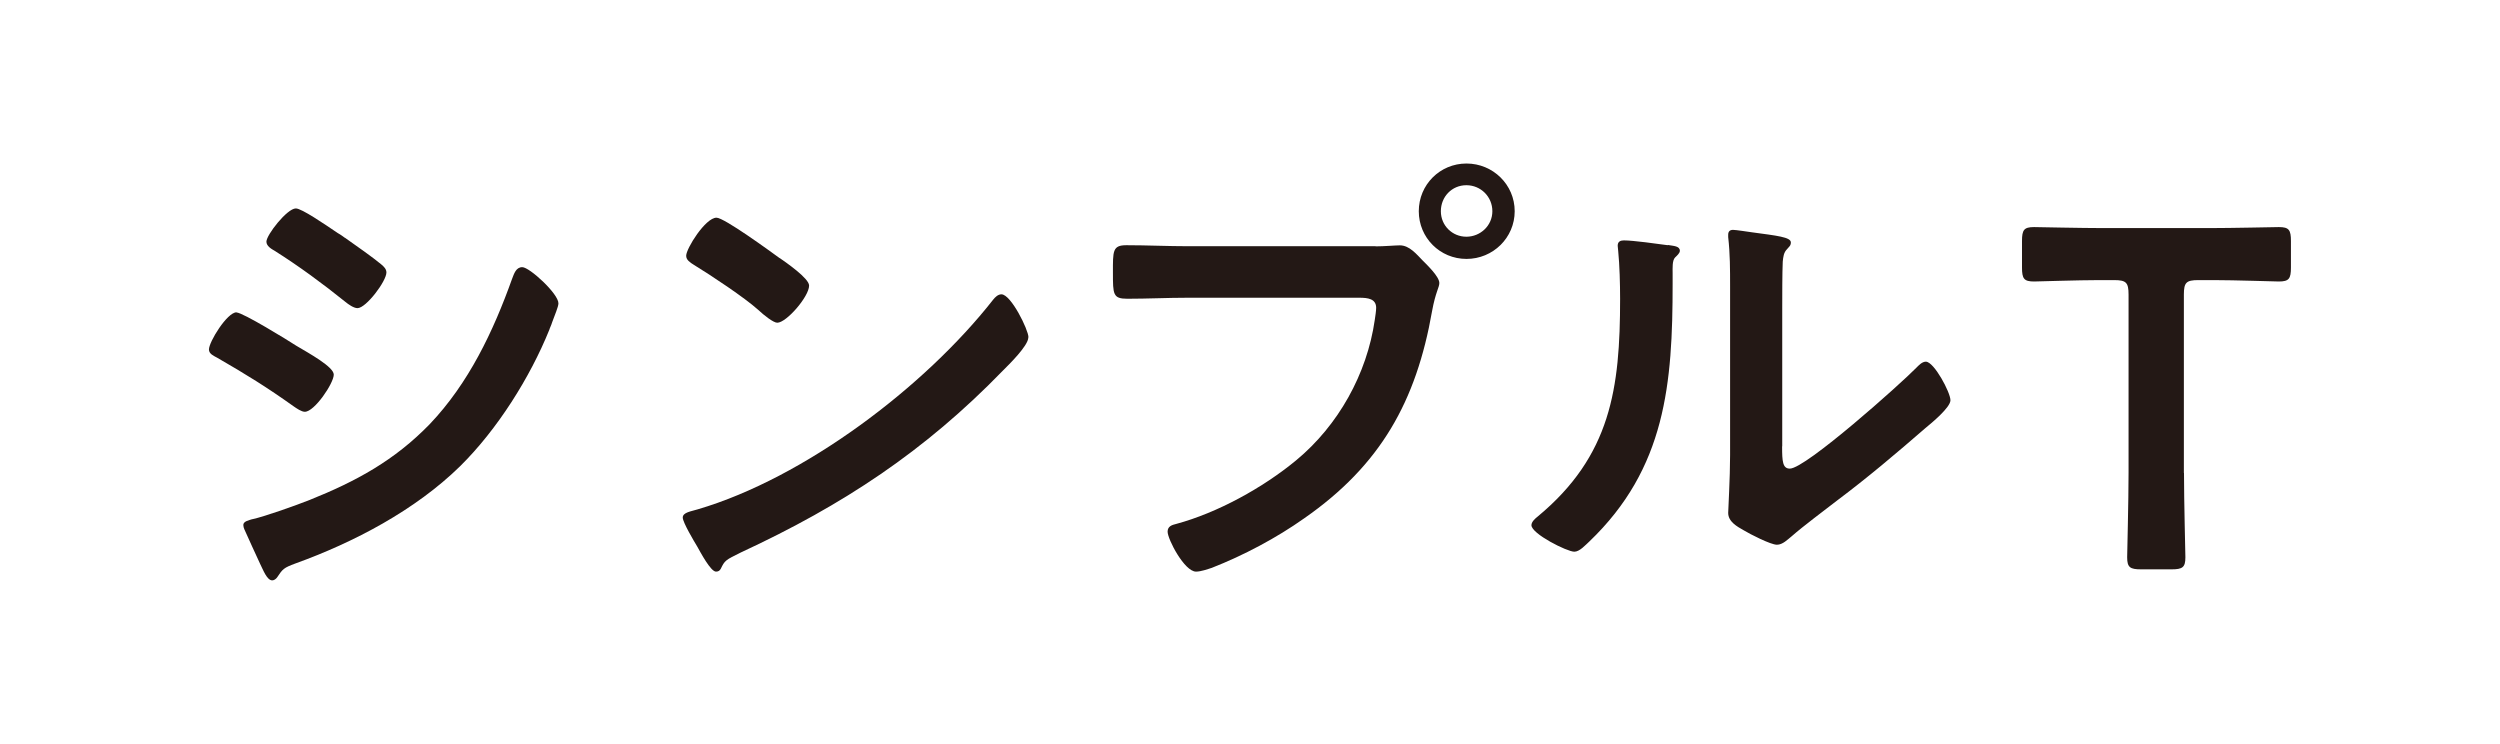 <?xml version="1.0" encoding="UTF-8"?><svg id="_レイヤー_2" xmlns="http://www.w3.org/2000/svg" viewBox="0 0 197.07 58.64"><defs><style>.cls-1{fill:none;}.cls-2{fill:#231815;}</style></defs><g id="design"><rect class="cls-1" x="0" y="0" width="197.07" height="58.64"/><path class="cls-2" d="M18.64,24.63c.49,0,4.07,2.2,4.71,2.62,1.03.61,2.96,1.67,2.96,2.28,0,.68-1.52,2.93-2.28,2.93-.27,0-.65-.27-.87-.42-2.13-1.52-3.8-2.55-6.04-3.84-.27-.15-.65-.3-.65-.65,0-.61,1.44-2.93,2.17-2.93ZM19.89,40.93c1.03-.23,3.46-1.1,4.52-1.52,3.69-1.48,6.69-3.12,9.46-5.97,3.08-3.23,5.02-7.33,6.5-11.47.15-.38.3-.91.8-.91.57,0,2.85,2.09,2.85,2.85,0,.27-.3.95-.49,1.48-.08.27-.19.46-.23.61-1.52,3.76-4.1,7.86-7.03,10.75-3.53,3.46-8.36,6-12.99,7.67-.91.34-.99.42-1.44,1.1-.08.11-.23.23-.38.23-.42,0-.72-.84-.95-1.29-.42-.91-.84-1.82-1.25-2.74-.04-.08-.08-.23-.08-.34,0-.3.49-.38.72-.46ZM27.19,18.74c.8.57,2.17,1.52,2.85,2.09.23.19.42.38.42.65,0,.68-1.6,2.81-2.28,2.81-.3,0-.72-.3-.95-.49-1.79-1.44-3.65-2.81-5.58-4.03-.27-.15-.65-.38-.65-.72,0-.53,1.63-2.62,2.32-2.62.46,0,2.28,1.25,3.3,1.94.27.15.46.3.57.38Z"/><path class="cls-2" d="M81.06,26.6c0,.65-1.52,2.13-2.01,2.62-6.16,6.35-12.61,10.6-20.63,14.32-1.25.61-1.29.65-1.6,1.29-.08.15-.19.23-.38.23-.42,0-1.22-1.52-1.48-1.98-.23-.38-1.14-1.9-1.14-2.28,0-.42.68-.49,1.18-.65,8.4-2.47,17.9-9.65,23.29-16.53.15-.19.38-.42.65-.42.76,0,2.13,2.81,2.13,3.38ZM61.46,20.34c.49.34,2.32,1.6,2.32,2.17,0,.87-1.79,2.93-2.51,2.93-.3,0-1.03-.57-1.52-1.03-1.06-.95-3.69-2.7-5.05-3.53-.3-.19-.61-.38-.61-.72,0-.57,1.52-3,2.39-3,.61,0,4.25,2.66,4.98,3.19Z"/><path class="cls-2" d="M108.45,19.42c.65,0,1.56-.08,1.9-.08.76,0,1.33.72,1.82,1.22.34.34,1.29,1.25,1.29,1.75,0,.34-.3.72-.57,2.2-1.25,7.14-4.07,12.16-10.07,16.34-2.2,1.56-4.79,2.93-7.29,3.91-.34.11-.87.3-1.25.3-.91,0-2.24-2.55-2.24-3.15,0-.42.34-.53.68-.61,3.23-.87,6.84-2.85,9.46-5.02,3.31-2.74,5.58-6.8,6.19-11.06.04-.27.11-.72.11-.95,0-.72-.65-.8-1.33-.8h-13.53c-1.6,0-3.15.08-4.75.08-1.14,0-1.14-.34-1.14-2.05s-.04-2.17,1.06-2.17c1.63,0,3.27.08,4.9.08h14.74ZM119.4,16.65c0,2.09-1.71,3.76-3.8,3.76s-3.76-1.67-3.76-3.76,1.67-3.76,3.76-3.76,3.8,1.67,3.8,3.76ZM113.58,16.65c0,1.14.91,2.01,2.01,2.01s2.05-.87,2.05-2.01-.91-2.05-2.05-2.05-2.01.91-2.01,2.05Z"/><path class="cls-2" d="M131.47,19.31c.46.08.95.08.95.46,0,.19-.23.38-.38.53-.23.23-.19.87-.19,1.22v.84c0,7.86-.53,14.55-6.57,20.33-.3.27-.76.8-1.18.8-.57,0-3.38-1.41-3.38-2.09,0-.27.3-.53.49-.68,5.78-4.79,6.5-10.11,6.5-17.17,0-1.14-.04-2.66-.15-3.76,0-.11-.04-.3-.04-.42,0-.34.23-.42.49-.42.72,0,2.66.27,3.46.38ZM140.48,35.19c0,1.18.04,1.75.61,1.75,1.25,0,8.74-6.69,9.96-7.94.19-.19.46-.49.76-.49.65,0,1.94,2.43,1.94,3.04,0,.57-1.48,1.79-1.98,2.2-2.28,1.98-4.56,3.91-6.95,5.7-1.03.8-2.66,2.01-3.57,2.81-.34.27-.72.68-1.18.68-.49,0-2.13-.84-2.62-1.14-.53-.3-1.22-.68-1.22-1.37,0-.27.15-2.74.15-4.56v-13.3c0-1.29,0-2.58-.15-3.88v-.19c0-.27.15-.38.38-.38s1.18.15,1.48.19c1.98.27,3.08.38,3.08.8,0,.27-.15.34-.3.53-.27.27-.3.61-.34.99-.04.87-.04,2.77-.04,3.72v10.83Z"/><path class="cls-2" d="M172.16,37.28c0,2.2.11,6.38.11,6.65,0,.8-.23.95-1.1.95h-2.39c-.87,0-1.1-.15-1.1-.95,0-.27.11-4.45.11-6.65v-14.06c0-.95-.19-1.14-1.14-1.14h-1.18c-1.6,0-4.86.11-5.13.11-.8,0-.95-.23-.95-1.1v-2.09c0-.87.15-1.1.95-1.1.27,0,3.72.08,5.51.08h8.28c1.79,0,5.24-.08,5.51-.08.8,0,.95.23.95,1.1v2.09c0,.87-.15,1.1-.95,1.1-.27,0-3.53-.11-5.13-.11h-1.22c-.95,0-1.14.19-1.14,1.14v14.06Z"/></g></svg>